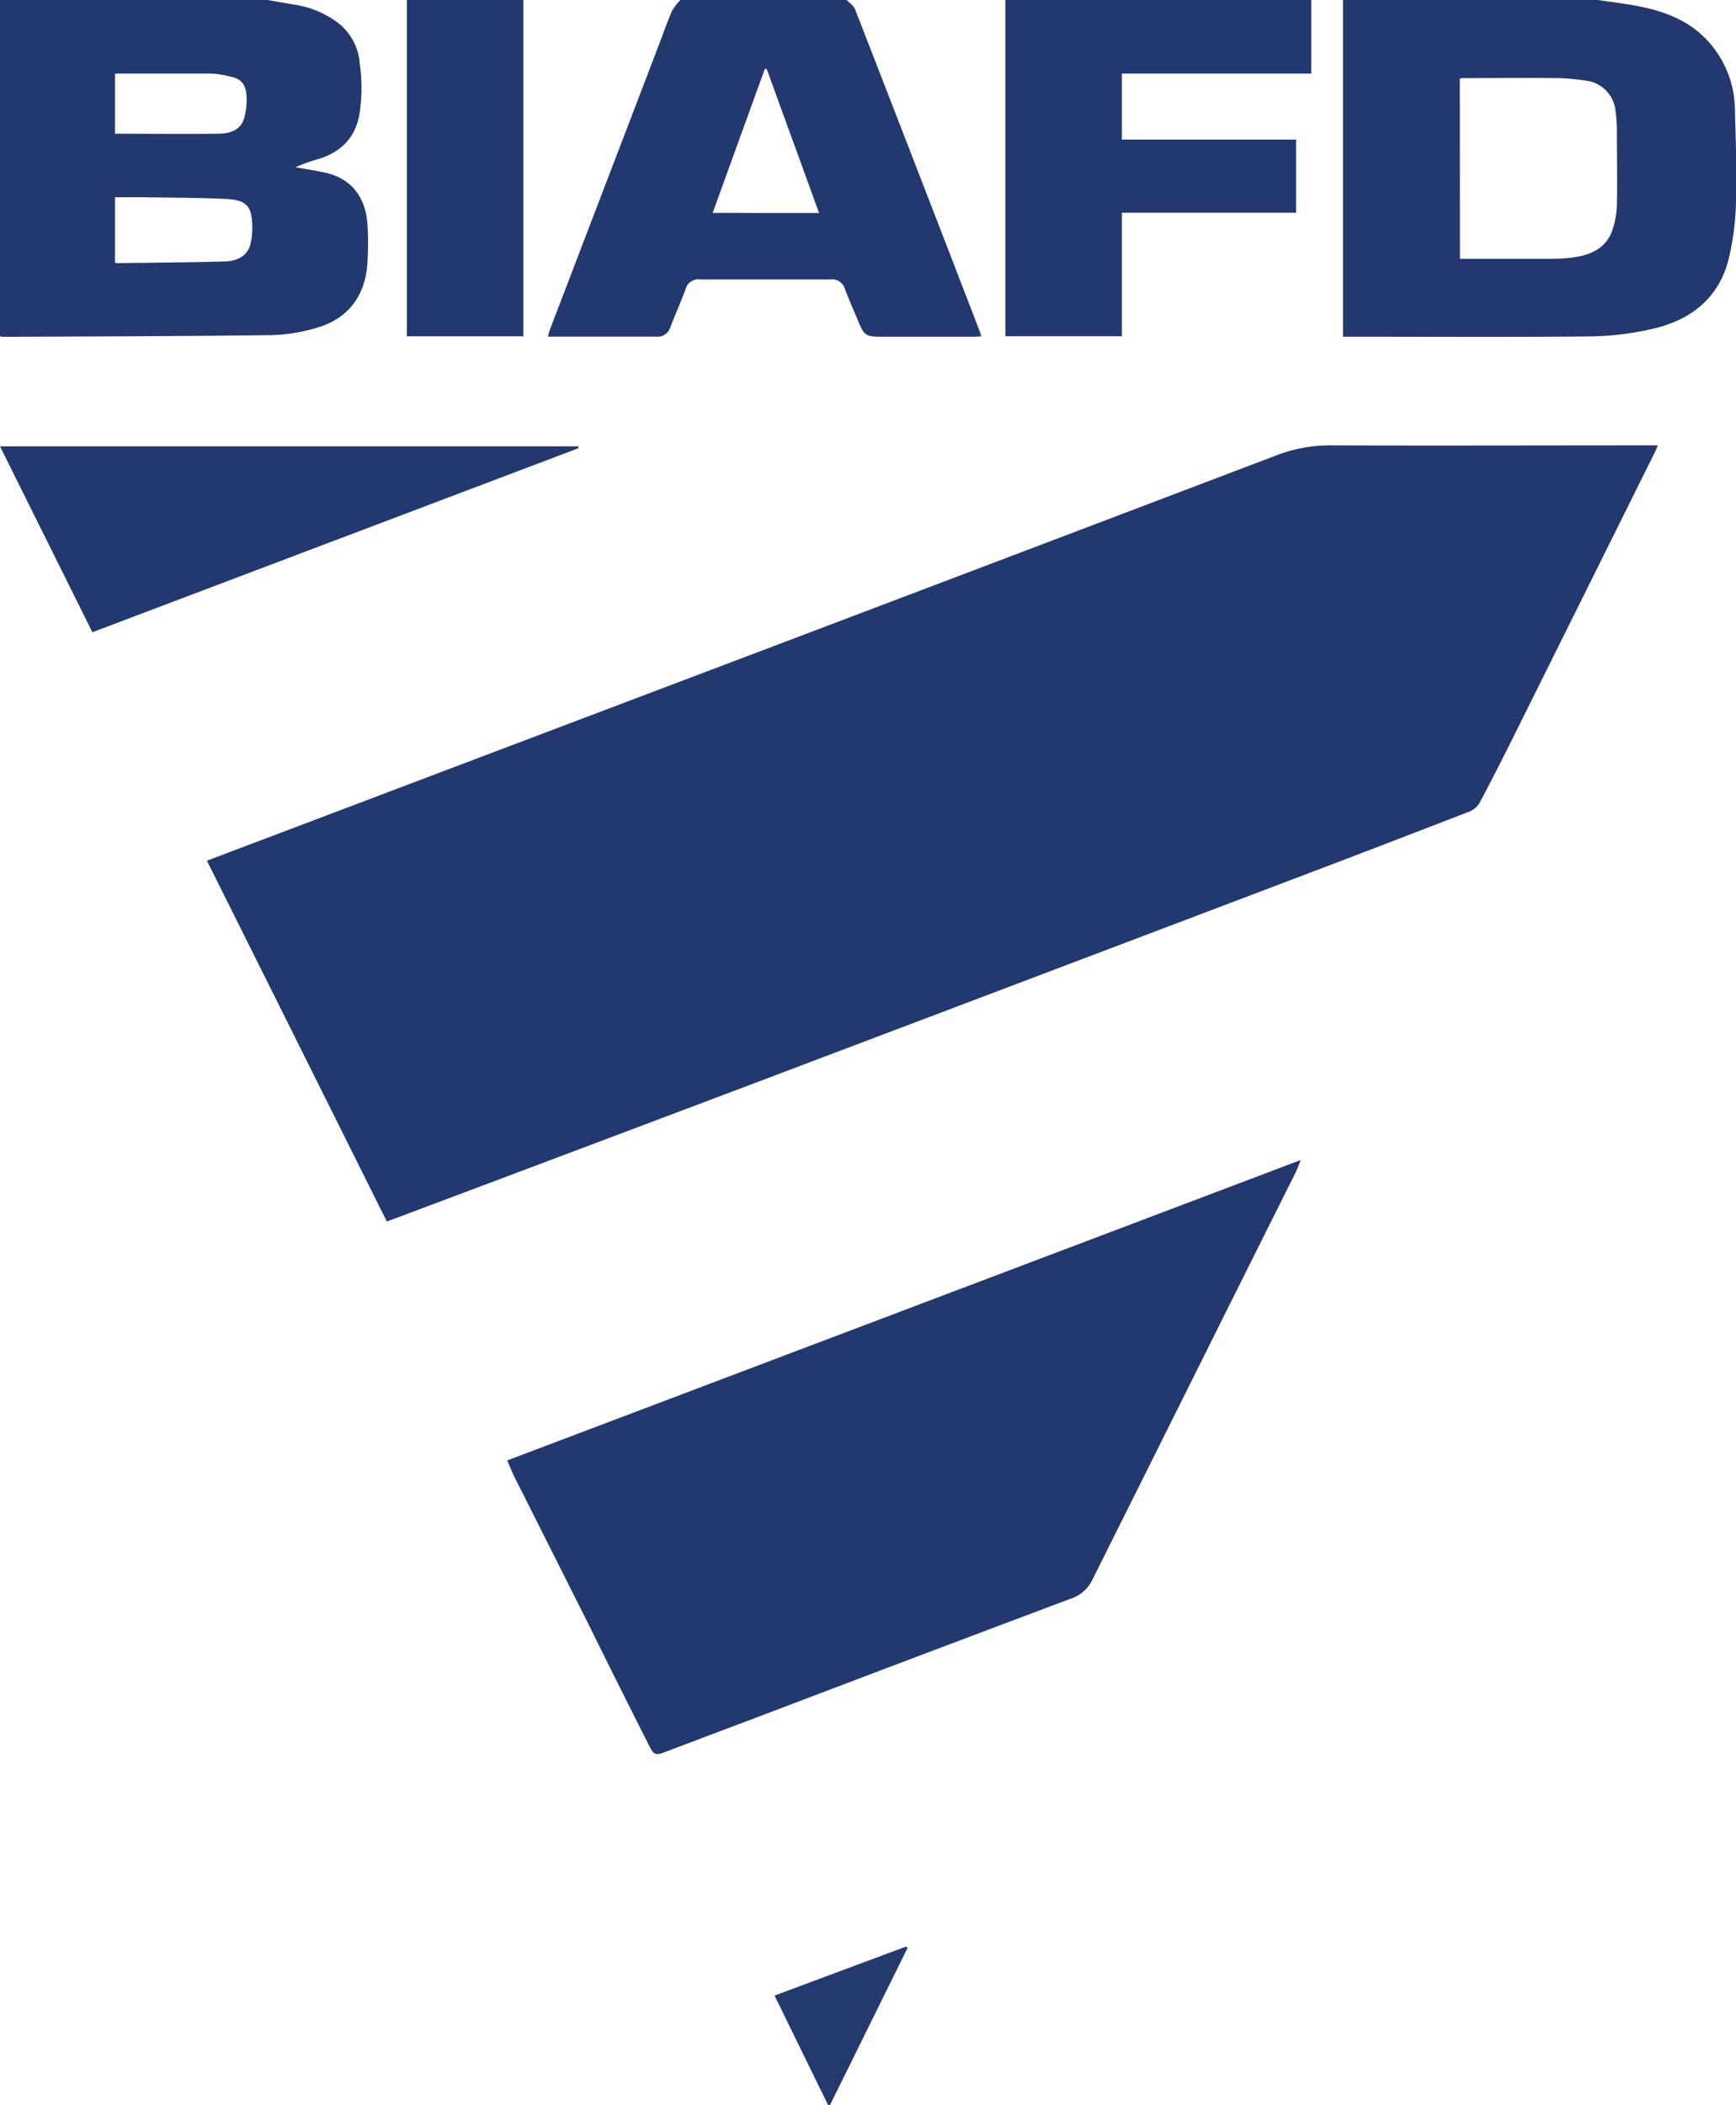 <?xml version="1.0" encoding="UTF-8"?>
<svg xmlns="http://www.w3.org/2000/svg" viewBox="0 0 283.18 343.28">
  <defs>
    <style>.cls-1{fill:#23386e;}.cls-2{fill:#24396e;}</style>
  </defs>
  <g id="Layer_2" data-name="Layer 2">
    <g id="Layer_1-2" data-name="Layer 1">
      <g id="BIAFD_Logo" data-name="BIAFD Logo">
        <path class="cls-1" d="M43.64,0l4.1.71A15.84,15.84,0,0,1,55.49,4a9.32,9.32,0,0,1,3.2,6.43A27.5,27.5,0,0,1,58.57,19c-.81,3.74-3.14,5.84-6.61,6.94a24.67,24.67,0,0,0-3.75,1.34c1.56.28,3.12.51,4.66.84,4.74,1,6.79,4.35,7.08,8.51a50.38,50.38,0,0,1,0,6c-.29,5.79-3.34,9.4-8.24,10.82a28,28,0,0,1-7.42,1.21c-14.64.18-29.29.21-43.93.28A2.49,2.49,0,0,1,0,54.82V0ZM18.76,42.82a.88.88,0,0,0,.26.1c5.82-.08,11.63-.11,17.45-.27,1.89,0,3.81-.72,4.35-2.72a11.53,11.53,0,0,0,.13-5c-.47-2.29-2.67-2.42-4.5-2.5-4.49-.19-9-.19-13.48-.26-1.39,0-2.78,0-4.21,0Zm0-30.83v9.82c5.62,0,11.17.07,16.71,0,1.87,0,3.82-.45,4.4-2.69a11.75,11.75,0,0,0,.35-3.39c-.08-1.86-.85-2.83-2.35-3.16A16.65,16.65,0,0,0,34.53,12C29.31,12,24.08,12,18.78,12Z"></path>
        <path class="cls-1" d="M260.66,0c1.61.23,3.22.45,4.82.7,5.25.82,10.18,2.36,13.69,6.65A16.79,16.79,0,0,1,283,17.79c.13,4.94.32,9.88.19,14.82A45.27,45.27,0,0,1,282,42.19c-1.6,6.46-6.22,10.05-12.49,11.46a48.56,48.56,0,0,1-10,1.22c-13,.13-26,.05-39,.05h-1.43V0ZM238.15,42.21c5,0,9.92,0,14.83,0a26.57,26.57,0,0,0,3.89-.26c2.88-.44,5.29-1.63,6.22-4.64a14.1,14.1,0,0,0,.66-3.8c.08-4.11,0-8.23,0-12.34a26.35,26.35,0,0,0-.25-3.32,5.55,5.55,0,0,0-4.16-4.59,35.8,35.8,0,0,0-5.17-.52c-5-.06-10.07,0-15.1,0-.31,0-.61,0-.94.07Z"></path>
        <path class="cls-1" d="M138.12,0c.46.49,1.12.9,1.35,1.49q10.25,26.34,20.41,52.72c.07.18.09.37.17.66-.42,0-.76.05-1.09.05H143.74c-2.5,0-2.79-.21-3.74-2.53-.74-1.8-1.55-3.57-2.23-5.39a2.13,2.13,0,0,0-2.28-1.42q-10.67,0-21.33,0A2.1,2.1,0,0,0,111.89,47c-.77,2.17-1.75,4.25-2.55,6.41A2.2,2.2,0,0,1,107,54.91c-5.83,0-11.66,0-17.63,0,.13-.46.22-.87.37-1.25l17.8-46.5c.69-1.81,1.32-3.65,2.1-5.42A8.48,8.48,0,0,1,111,0Zm-4.51,34.74c-2.86-7.88-5.71-15.69-8.55-23.5h-.3c-2.83,7.81-5.66,15.61-8.51,23.49Z"></path>
        <path class="cls-1" d="M213.9,0V12H183V22.77h28.42V34.7H183V54.84H164V0Z"></path>
        <path class="cls-1" d="M85.37,0V54.85h-19V0Z"></path>
        <path class="cls-1" d="M63.1,199.23c-9.78-19.63-19.53-39.17-29.35-58.85l7.48-2.83,81.5-30.85q42.69-16.17,85.37-32.39A24.34,24.34,0,0,1,217,72.64c17.31.06,34.61,0,51.92,0h1.5c-.21.49-.35.88-.54,1.25q-11.73,23.63-23.49,47.25-2.44,4.9-5,9.74a3.44,3.44,0,0,1-1.58,1.44q-15.23,5.9-30.49,11.68-43,16.31-86,32.57Q93.63,187.78,64,198.9Z"></path>
        <path class="cls-1" d="M82.73,238.2l129.45-49c-.37.9-.56,1.48-.82,2Q203,207.91,194.7,224.57t-16.54,33.15a5.86,5.86,0,0,1-3.43,3q-25.32,9.51-50.6,19.13c-5.09,1.92-10.18,3.83-15.27,5.77-2,.76-2.15.75-3.12-1.19q-5-9.9-9.9-19.83l-12-23.87C83.49,240,83.15,239.12,82.73,238.2Z"></path>
        <path class="cls-1" d="M15.07,103.12,0,72.8H94.31l.06.3Z"></path>
        <path class="cls-2" d="M126.35,325.48l21.46-8,.23.23-12.63,25.59h-.35Z"></path>
      </g>
    </g>
  </g>
</svg>
